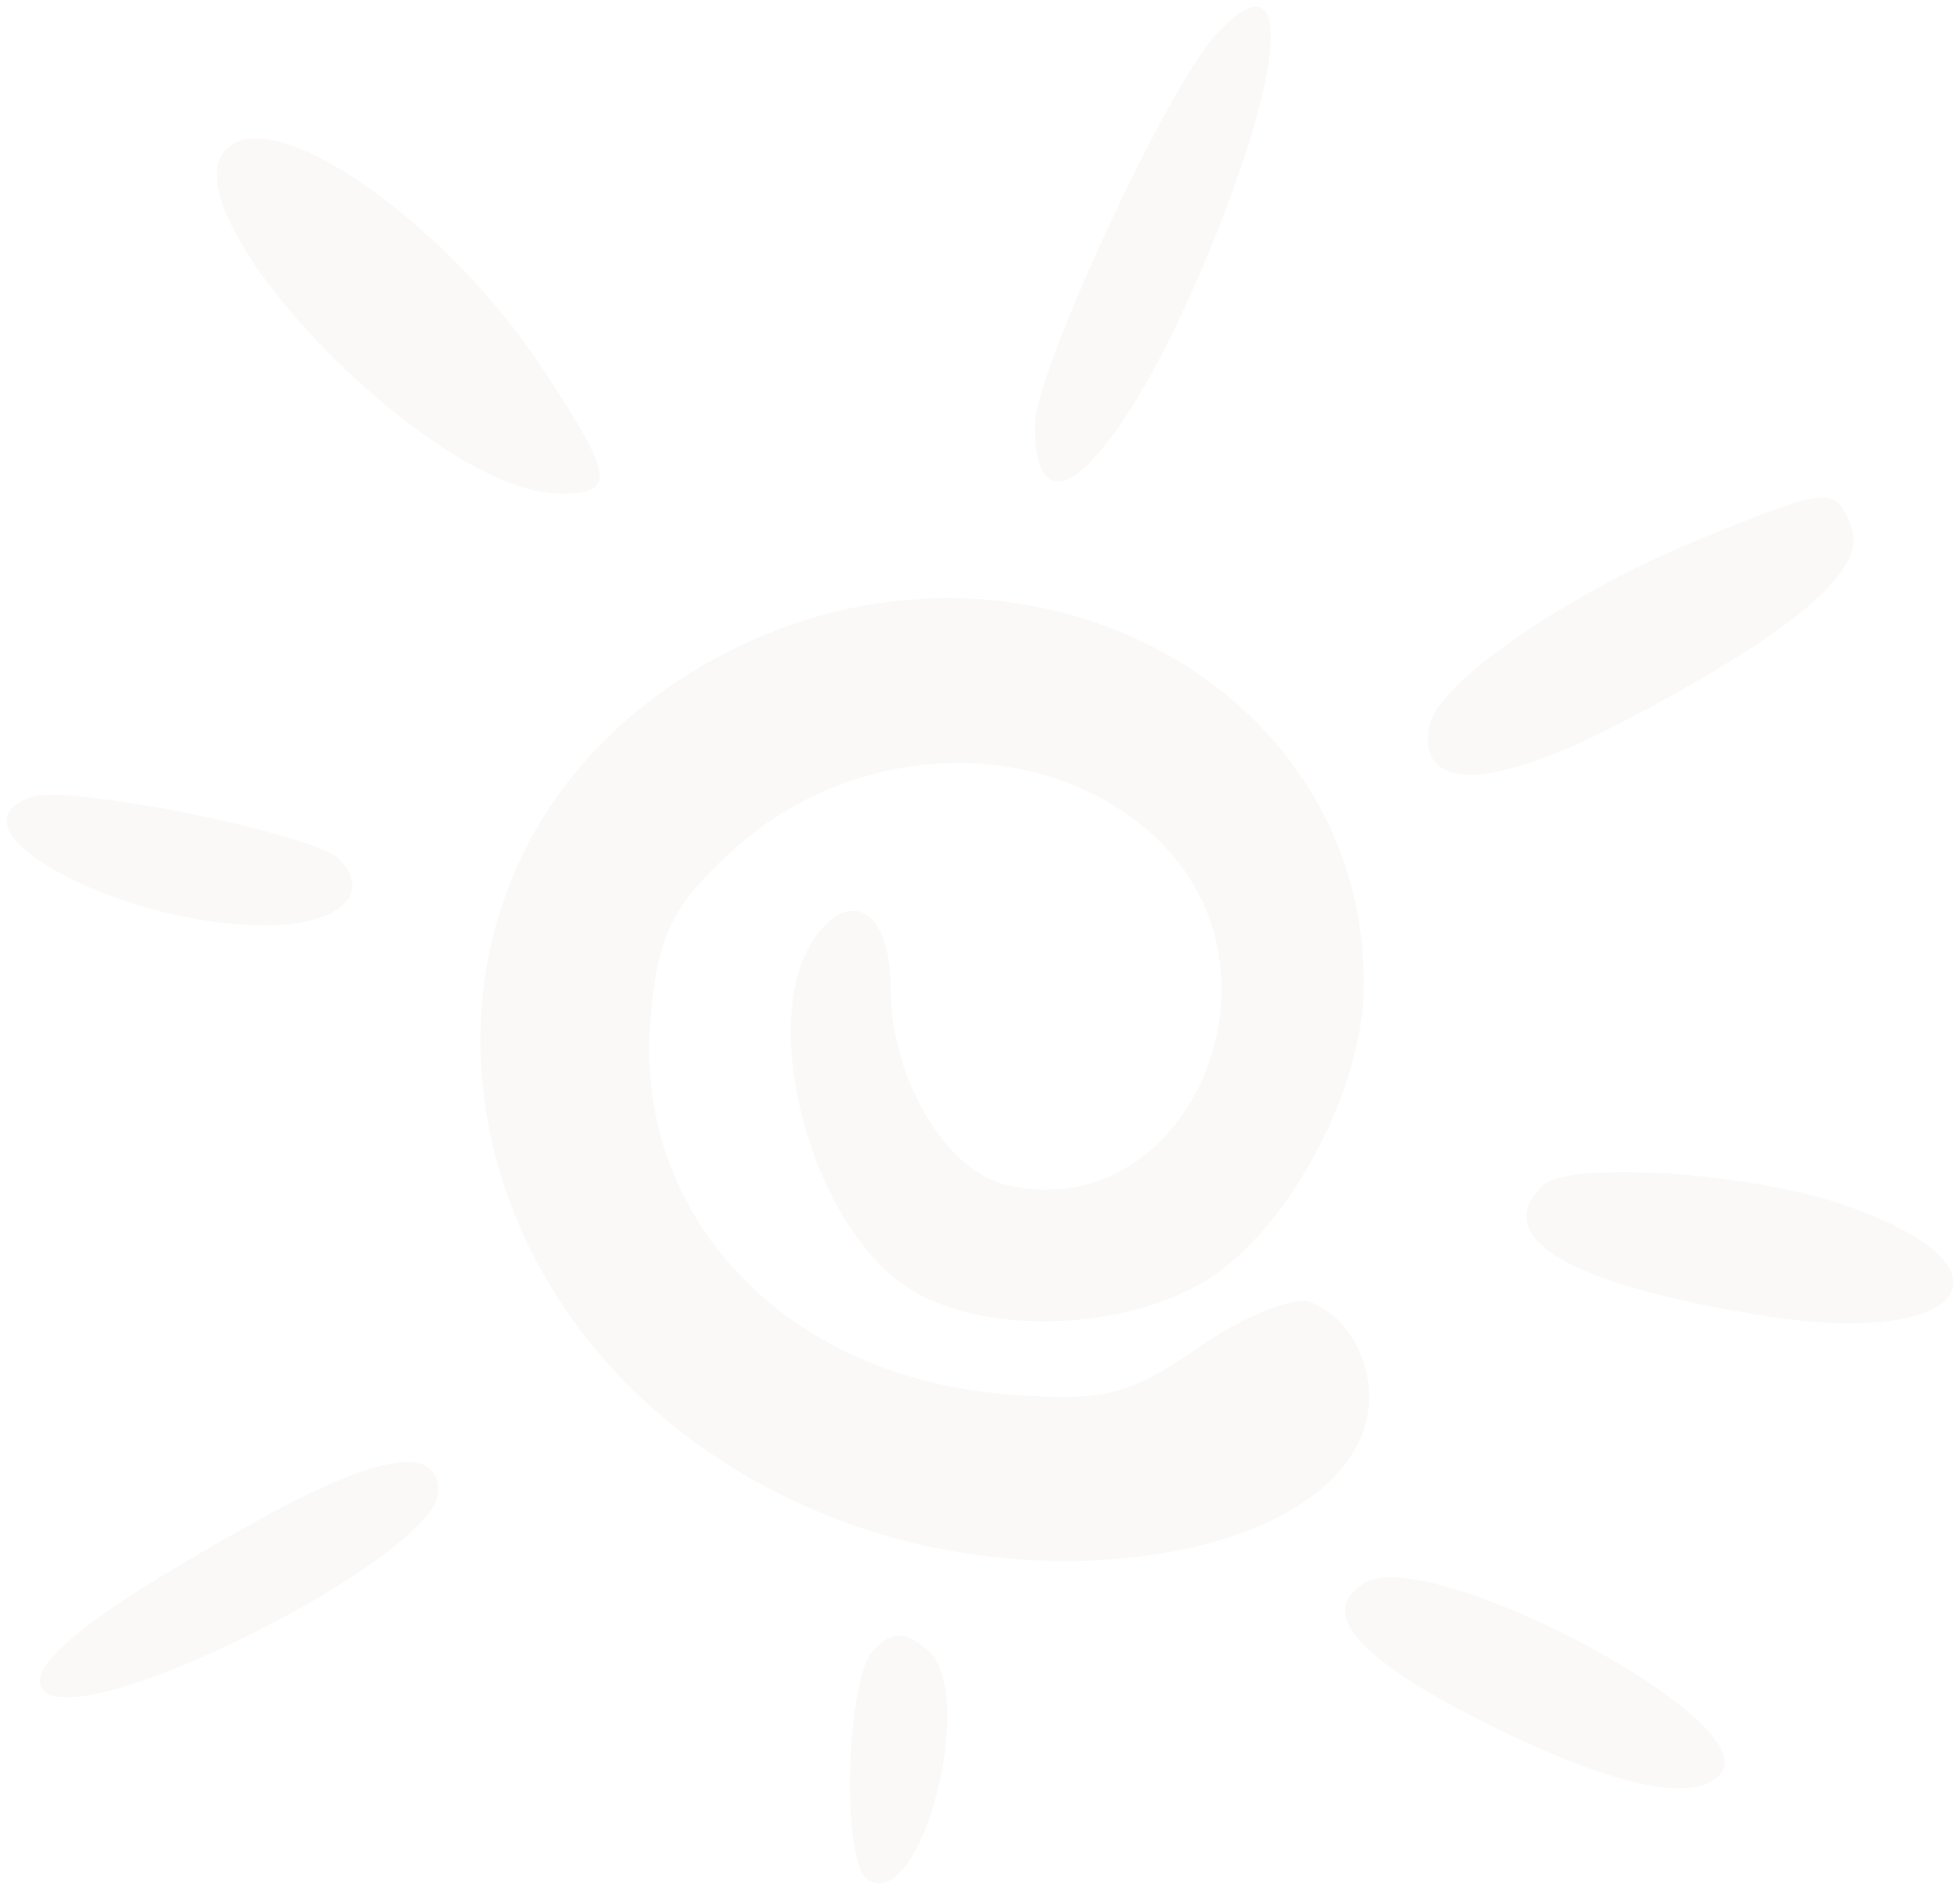 <?xml version="1.0" encoding="UTF-8"?> <svg xmlns="http://www.w3.org/2000/svg" width="1179" height="1137" viewBox="0 0 1179 1137" fill="none"><g filter="url(#filter0_d_216_204)"><path fill-rule="evenodd" clip-rule="evenodd" d="M730.798 17.525C701.05 50.51 622.486 220.37 622.486 251.735C622.486 334.773 688.119 257.053 741.465 110.865C775.902 16.498 770.94 -26.95 730.798 17.525ZM139.926 82.728C88.969 114.205 256.764 293.007 337.259 293.007C371.028 293.007 369.407 282.754 325.107 215.905C270.104 132.905 172.421 62.655 139.926 82.728ZM1025.55 319.066C944.168 352.063 864.923 406.358 859.862 432.59C852.214 472.303 896.329 471.784 974.175 431.255C1078.33 377.034 1123.5 338.941 1113.74 313.537C1104.04 288.27 1101.07 288.455 1025.55 319.066ZM435.399 389.389C210.744 506.698 252.569 815.363 506.081 911.016C633.214 958.979 791.655 932.252 819.682 858.119C831.141 827.78 816.143 790.034 788.4 779.385C778.451 775.576 748.27 787.709 721.344 806.372C678.628 835.956 663.593 839.555 603.689 834.595C471.73 823.662 381.064 727.415 391.285 609.154C395.666 558.421 403.993 541.267 440.473 507.861C515.35 439.281 632.509 437.166 698.588 503.223C780.741 585.333 711.841 735.504 604.395 708.554C568.274 699.489 535.866 643.982 535.866 591.183C535.866 545.249 512.862 529.072 490.675 559.385C454.839 608.375 487.161 732.078 545.815 770.492C589.038 798.802 671.204 797.578 722.99 767.858C773.465 738.893 820.474 652.157 820.474 588.017C820.474 404.862 611.857 297.261 435.399 389.389ZM19.191 475.445C-36.16 493.885 70.989 552.732 159.923 552.732C203.74 552.732 224.715 533.623 203.815 512.734C188.557 497.484 41.922 467.876 19.191 475.445ZM927.722 709.395C896.316 740.785 943.438 768.563 1060.24 787.511C1184.1 807.596 1219.25 758.384 1108.05 720.514C1050.46 700.899 942.856 694.269 927.722 709.395ZM156.805 909.754C54.977 965.88 12.694 999.471 26.516 1013.29C52.143 1038.9 263.632 931.72 263.632 893.12C263.632 865.032 227.846 870.598 156.805 909.754ZM820.536 948.466C792.014 966.09 816.874 994.252 895.76 1033.64C972.195 1071.82 1023.3 1082.01 1035.91 1061.61C1056.4 1028.49 858.934 924.744 820.536 948.466ZM525.67 988.377C508.754 1005.28 505.871 1116.95 522.094 1126.97C554.366 1146.91 588.618 1013.97 557.793 988.402C544.33 977.233 536.831 977.221 525.67 988.377Z" fill="#FBF9F7"></path></g><defs><filter id="filter0_d_216_204" x="0" y="0" width="1179" height="1137" filterUnits="userSpaceOnUse" color-interpolation-filters="sRGB"><feFlood flood-opacity="0" result="BackgroundImageFix"></feFlood><feColorMatrix in="SourceAlpha" type="matrix" values="0 0 0 0 0 0 0 0 0 0 0 0 0 0 0 0 0 0 127 0" result="hardAlpha"></feColorMatrix><feOffset dy="4"></feOffset><feGaussianBlur stdDeviation="2"></feGaussianBlur><feComposite in2="hardAlpha" operator="out"></feComposite><feColorMatrix type="matrix" values="0 0 0 0 0.718 0 0 0 0 0.549 0 0 0 0 0.341 0 0 0 0.15 0"></feColorMatrix><feBlend mode="normal" in2="BackgroundImageFix" result="effect1_dropShadow_216_204"></feBlend><feBlend mode="normal" in="SourceGraphic" in2="effect1_dropShadow_216_204" result="shape"></feBlend></filter></defs></svg> 